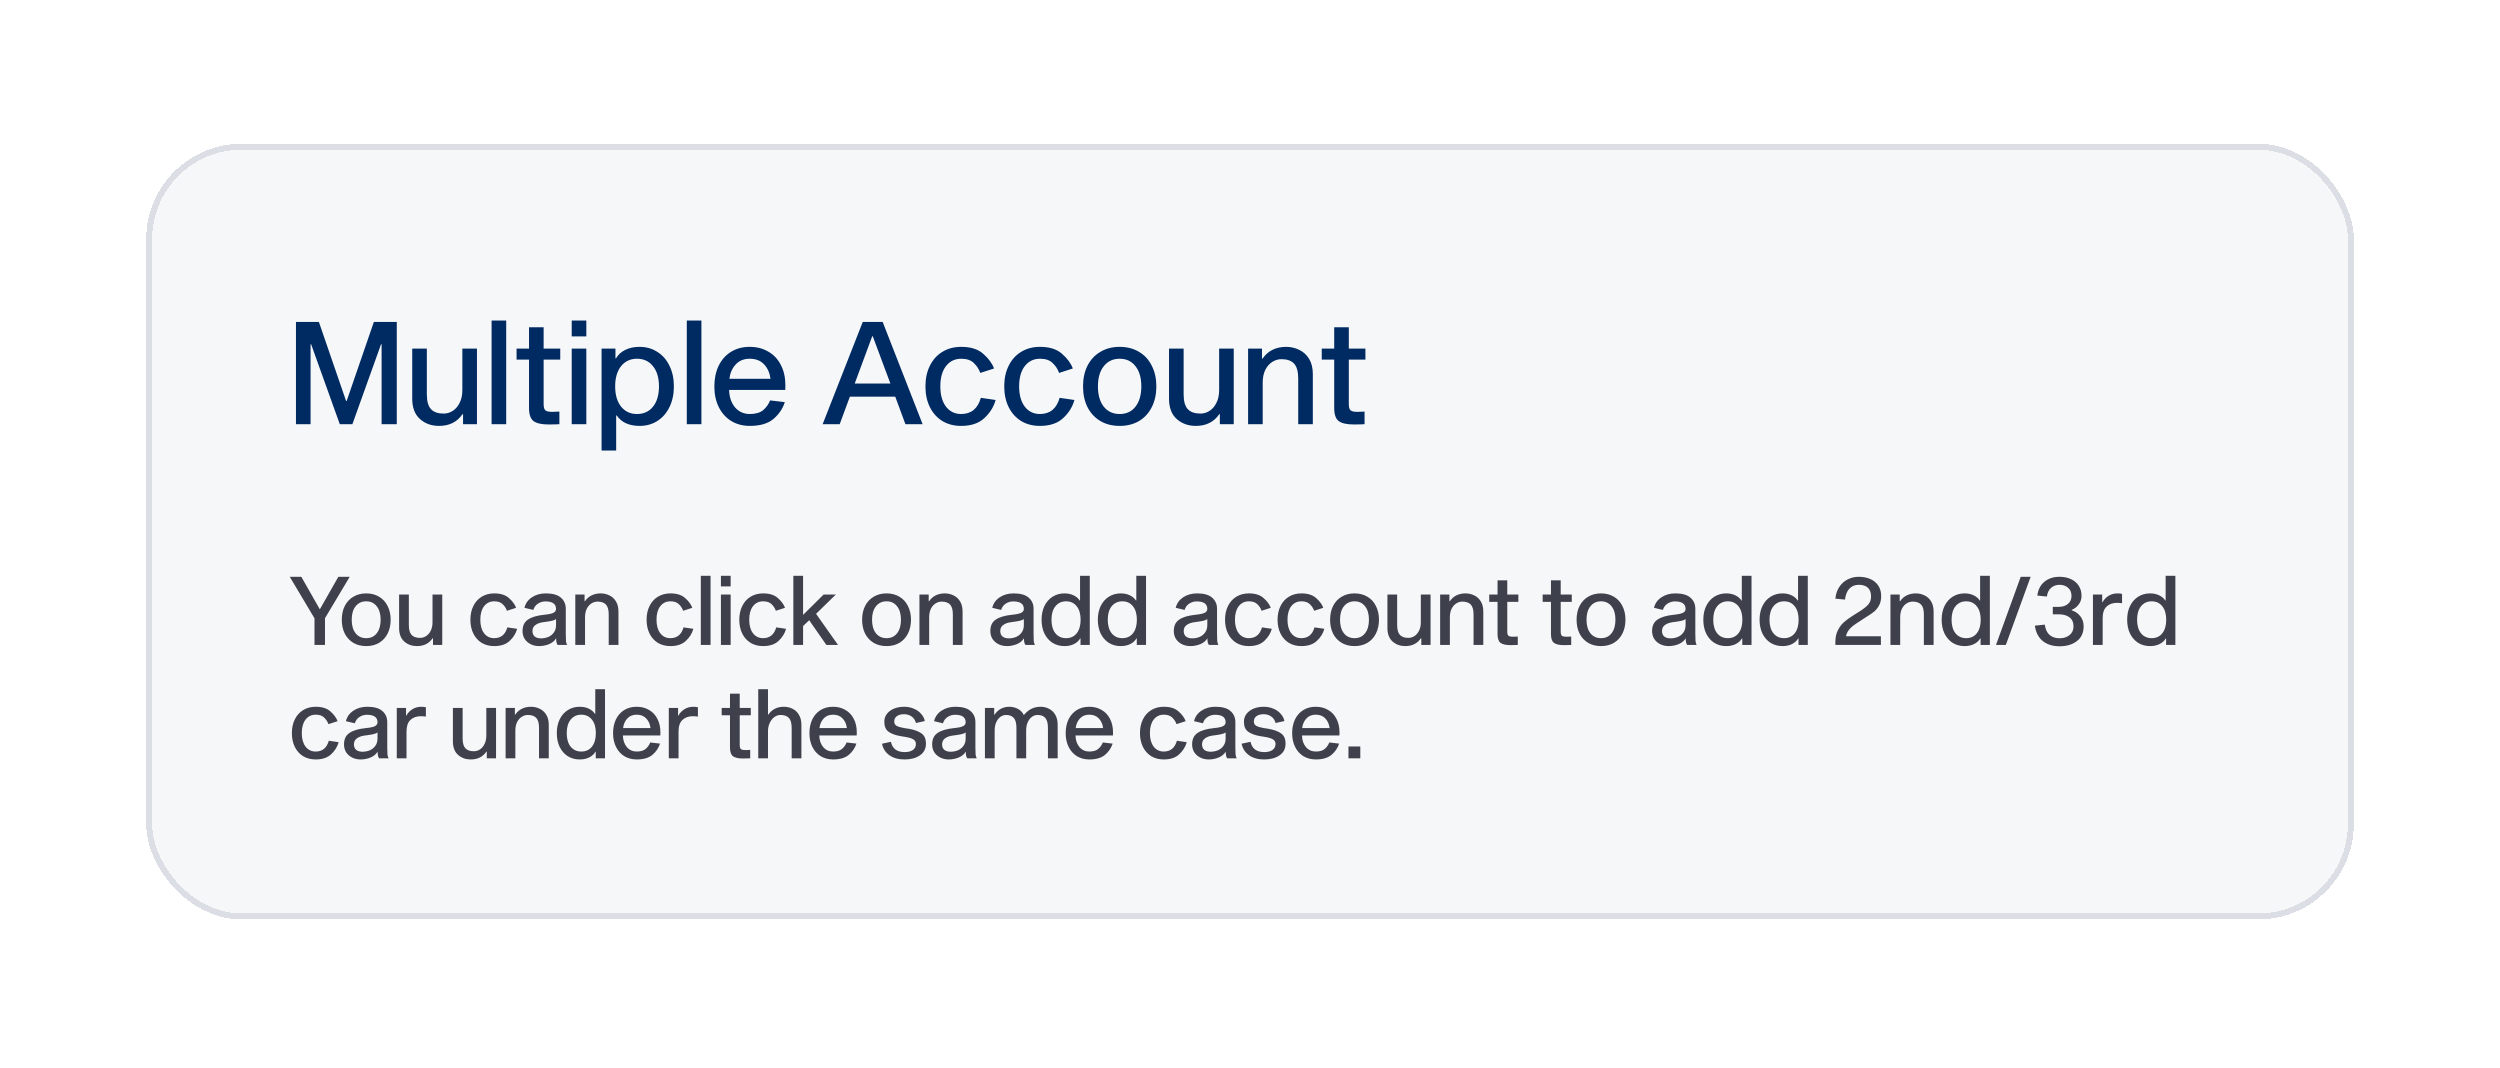 <svg width="419" height="179" viewBox="0 0 419 179" fill="none" xmlns="http://www.w3.org/2000/svg">
<g filter="url(#filter0_d_18195_630098)">
<rect x="24.5" y="12.093" width="370" height="130" rx="16" fill="#F6F7F9" shape-rendering="crispEdges"/>
<rect x="25" y="12.593" width="369" height="129" rx="15.5" stroke="#DCDEE6" shape-rendering="crispEdges"/>
<path d="M66.5 59.093H63.956V45.701H63.86L59.06 59.093H56.948L52.148 45.701H52.052V59.093H49.604V41.957H53.444L58.004 55.205H58.1L62.66 41.957H66.5V59.093ZM77.514 57.413C76.618 58.725 75.306 59.381 73.578 59.381C72.314 59.381 71.25 58.997 70.386 58.229C69.522 57.461 69.09 56.325 69.09 54.821V46.421H71.538V54.077C71.538 55.245 71.77 56.077 72.234 56.573C72.698 57.069 73.402 57.317 74.346 57.317C74.906 57.317 75.418 57.165 75.882 56.861C76.362 56.557 76.746 56.109 77.034 55.517C77.338 54.925 77.49 54.213 77.49 53.381V46.421H79.938V59.093H77.61V57.413H77.514ZM84.839 41.717V59.093H82.391V41.717H84.839ZM93.753 56.981V59.093C93.401 59.125 92.801 59.141 91.953 59.141C90.769 59.141 89.921 58.949 89.409 58.565C88.913 58.181 88.665 57.445 88.665 56.357V48.269H86.577V46.421H88.665V42.845H91.113V46.421H93.897V48.269H91.113V55.709C91.113 56.269 91.217 56.629 91.425 56.789C91.633 56.949 92.009 57.029 92.553 57.029L93.753 56.981ZM98.268 46.421V59.093H95.82V46.421H98.268ZM98.268 41.717V44.381H95.82V41.717H98.268ZM107.182 59.381C106.318 59.381 105.55 59.229 104.878 58.925C104.222 58.605 103.718 58.173 103.366 57.629H103.27V63.509H100.822V46.421H103.15V48.053H103.246C103.598 47.445 104.118 46.973 104.806 46.637C105.494 46.301 106.286 46.133 107.182 46.133C108.302 46.133 109.294 46.413 110.158 46.973C111.038 47.517 111.718 48.293 112.198 49.301C112.694 50.293 112.942 51.445 112.942 52.757C112.942 54.069 112.694 55.229 112.198 56.237C111.718 57.229 111.038 58.005 110.158 58.565C109.294 59.109 108.302 59.381 107.182 59.381ZM106.75 48.125C105.646 48.125 104.758 48.541 104.086 49.373C103.43 50.205 103.102 51.333 103.102 52.757C103.102 54.181 103.43 55.309 104.086 56.141C104.758 56.973 105.646 57.389 106.75 57.389C107.886 57.389 108.782 56.981 109.438 56.165C110.11 55.333 110.446 54.197 110.446 52.757C110.446 51.317 110.11 50.189 109.438 49.373C108.782 48.541 107.886 48.125 106.75 48.125ZM117.556 41.717V59.093H115.108V41.717H117.556ZM131.534 55.397C131.182 56.501 130.542 57.445 129.614 58.229C128.686 58.997 127.374 59.381 125.678 59.381C124.51 59.381 123.47 59.109 122.558 58.565C121.662 58.005 120.966 57.229 120.47 56.237C119.974 55.229 119.726 54.077 119.726 52.781C119.726 51.469 119.966 50.309 120.446 49.301C120.942 48.293 121.63 47.517 122.51 46.973C123.406 46.413 124.454 46.133 125.654 46.133C126.822 46.133 127.854 46.397 128.75 46.925C129.662 47.437 130.366 48.181 130.862 49.157C131.374 50.117 131.63 51.261 131.63 52.589C131.63 52.925 131.622 53.181 131.606 53.357H122.198C122.23 54.541 122.558 55.509 123.182 56.261C123.822 57.013 124.654 57.389 125.678 57.389C126.654 57.389 127.406 57.165 127.934 56.717C128.462 56.253 128.838 55.717 129.062 55.109L131.534 55.397ZM125.654 48.125C124.662 48.125 123.87 48.453 123.278 49.109C122.702 49.749 122.358 50.541 122.246 51.485H129.134C129.022 50.525 128.67 49.725 128.078 49.085C127.486 48.445 126.678 48.125 125.654 48.125ZM142.437 54.485L140.733 59.093H137.877L144.597 41.957H147.933L154.629 59.093H151.749L150.045 54.485H142.437ZM146.277 44.357H146.181L143.253 52.277H149.229L146.277 44.357ZM161.08 57.389C162.776 57.389 163.88 56.485 164.392 54.677L166.864 55.037C166.56 56.173 165.936 57.181 164.992 58.061C164.064 58.941 162.76 59.381 161.08 59.381C159.896 59.381 158.848 59.109 157.936 58.565C157.04 58.005 156.344 57.229 155.848 56.237C155.352 55.229 155.104 54.069 155.104 52.757C155.104 51.445 155.352 50.293 155.848 49.301C156.344 48.293 157.04 47.517 157.936 46.973C158.848 46.413 159.904 46.133 161.104 46.133C162.704 46.133 163.936 46.525 164.8 47.309C165.68 48.077 166.28 48.893 166.6 49.757L164.296 50.501C164.088 49.893 163.736 49.349 163.24 48.869C162.76 48.373 162.048 48.125 161.104 48.125C160.032 48.125 159.176 48.541 158.536 49.373C157.912 50.189 157.6 51.317 157.6 52.757C157.6 54.181 157.912 55.309 158.536 56.141C159.176 56.973 160.024 57.389 161.08 57.389ZM174.286 57.389C175.982 57.389 177.086 56.485 177.598 54.677L180.07 55.037C179.766 56.173 179.142 57.181 178.198 58.061C177.27 58.941 175.966 59.381 174.286 59.381C173.102 59.381 172.054 59.109 171.142 58.565C170.246 58.005 169.55 57.229 169.054 56.237C168.558 55.229 168.31 54.069 168.31 52.757C168.31 51.445 168.558 50.293 169.054 49.301C169.55 48.293 170.246 47.517 171.142 46.973C172.054 46.413 173.11 46.133 174.31 46.133C175.91 46.133 177.142 46.525 178.006 47.309C178.886 48.077 179.486 48.893 179.806 49.757L177.502 50.501C177.294 49.893 176.942 49.349 176.446 48.869C175.966 48.373 175.254 48.125 174.31 48.125C173.238 48.125 172.382 48.541 171.742 49.373C171.118 50.189 170.806 51.317 170.806 52.757C170.806 54.181 171.118 55.309 171.742 56.141C172.382 56.973 173.23 57.389 174.286 57.389ZM187.661 46.133C188.893 46.133 189.973 46.413 190.901 46.973C191.829 47.517 192.541 48.293 193.037 49.301C193.549 50.293 193.805 51.445 193.805 52.757C193.805 54.069 193.549 55.229 193.037 56.237C192.541 57.229 191.829 58.005 190.901 58.565C189.973 59.109 188.893 59.381 187.661 59.381C186.429 59.381 185.349 59.109 184.421 58.565C183.493 58.005 182.773 57.229 182.261 56.237C181.765 55.229 181.517 54.069 181.517 52.757C181.517 51.445 181.765 50.293 182.261 49.301C182.773 48.293 183.493 47.517 184.421 46.973C185.349 46.413 186.429 46.133 187.661 46.133ZM187.661 57.389C188.781 57.389 189.661 56.981 190.301 56.165C190.957 55.333 191.285 54.197 191.285 52.757C191.285 51.317 190.957 50.189 190.301 49.373C189.661 48.541 188.781 48.125 187.661 48.125C186.541 48.125 185.653 48.541 184.997 49.373C184.341 50.189 184.013 51.317 184.013 52.757C184.013 54.197 184.341 55.333 184.997 56.165C185.653 56.981 186.541 57.389 187.661 57.389ZM204.352 57.413C203.456 58.725 202.144 59.381 200.416 59.381C199.152 59.381 198.088 58.997 197.224 58.229C196.36 57.461 195.928 56.325 195.928 54.821V46.421H198.376V54.077C198.376 55.245 198.608 56.077 199.072 56.573C199.536 57.069 200.24 57.317 201.184 57.317C201.744 57.317 202.256 57.165 202.72 56.861C203.2 56.557 203.584 56.109 203.872 55.517C204.176 54.925 204.328 54.213 204.328 53.381V46.421H206.776V59.093H204.448V57.413H204.352ZM211.605 48.101C212.069 47.429 212.637 46.933 213.309 46.613C213.981 46.293 214.725 46.133 215.541 46.133C216.341 46.133 217.077 46.301 217.749 46.637C218.437 46.957 218.989 47.461 219.405 48.149C219.821 48.821 220.029 49.669 220.029 50.693V59.093H217.581V51.437C217.581 50.269 217.349 49.437 216.885 48.941C216.421 48.445 215.717 48.197 214.773 48.197C214.229 48.197 213.717 48.349 213.237 48.653C212.757 48.957 212.365 49.405 212.061 49.997C211.773 50.589 211.629 51.301 211.629 52.133V59.093H209.181V46.421H211.509V48.101H211.605ZM228.701 56.981V59.093C228.349 59.125 227.749 59.141 226.901 59.141C225.717 59.141 224.869 58.949 224.357 58.565C223.861 58.181 223.613 57.445 223.613 56.357V48.269H221.525V46.421H223.613V42.845H226.061V46.421H228.845V48.269H226.061V55.709C226.061 56.269 226.165 56.629 226.373 56.789C226.581 56.949 226.957 57.029 227.501 57.029L228.701 56.981Z" fill="#002A62"/>
<path d="M54.468 91.613V96.093H52.708V91.629L48.564 84.669H50.5L53.604 90.125L56.708 84.669H58.612L54.468 91.613ZM61.379 87.453C62.2 87.453 62.92 87.64 63.539 88.013C64.157 88.376 64.632 88.893 64.963 89.565C65.304 90.227 65.475 90.995 65.475 91.869C65.475 92.744 65.304 93.517 64.963 94.189C64.632 94.851 64.157 95.368 63.539 95.741C62.92 96.104 62.2 96.285 61.379 96.285C60.557 96.285 59.837 96.104 59.219 95.741C58.6 95.368 58.12 94.851 57.779 94.189C57.448 93.517 57.283 92.744 57.283 91.869C57.283 90.995 57.448 90.227 57.779 89.565C58.12 88.893 58.6 88.376 59.219 88.013C59.837 87.64 60.557 87.453 61.379 87.453ZM61.379 94.957C62.126 94.957 62.712 94.685 63.139 94.141C63.576 93.587 63.795 92.829 63.795 91.869C63.795 90.909 63.576 90.157 63.139 89.613C62.712 89.059 62.126 88.781 61.379 88.781C60.632 88.781 60.04 89.059 59.603 89.613C59.166 90.157 58.947 90.909 58.947 91.869C58.947 92.829 59.166 93.587 59.603 94.141C60.04 94.685 60.632 94.957 61.379 94.957ZM72.506 94.973C71.909 95.848 71.034 96.285 69.882 96.285C69.04 96.285 68.33 96.029 67.754 95.517C67.178 95.005 66.89 94.248 66.89 93.245V87.645H68.522V92.749C68.522 93.528 68.677 94.083 68.986 94.413C69.296 94.744 69.765 94.909 70.394 94.909C70.767 94.909 71.109 94.808 71.418 94.605C71.738 94.403 71.994 94.104 72.186 93.709C72.389 93.315 72.49 92.84 72.49 92.285V87.645H74.122V96.093H72.57V94.973H72.506ZM82.821 94.957C83.951 94.957 84.687 94.355 85.029 93.149L86.677 93.389C86.474 94.147 86.058 94.819 85.429 95.405C84.81 95.992 83.941 96.285 82.821 96.285C82.031 96.285 81.333 96.104 80.725 95.741C80.127 95.368 79.663 94.851 79.333 94.189C79.002 93.517 78.837 92.744 78.837 91.869C78.837 90.995 79.002 90.227 79.333 89.565C79.663 88.893 80.127 88.376 80.725 88.013C81.333 87.64 82.037 87.453 82.837 87.453C83.903 87.453 84.725 87.715 85.301 88.237C85.887 88.749 86.287 89.293 86.501 89.869L84.965 90.365C84.826 89.96 84.591 89.597 84.261 89.277C83.941 88.947 83.466 88.781 82.837 88.781C82.122 88.781 81.551 89.059 81.125 89.613C80.709 90.157 80.501 90.909 80.501 91.869C80.501 92.819 80.709 93.571 81.125 94.125C81.551 94.68 82.117 94.957 82.821 94.957ZM93.465 96.093C93.39 96.019 93.326 95.88 93.273 95.677C93.23 95.475 93.209 95.24 93.209 94.973C92.953 95.411 92.553 95.741 92.009 95.965C91.476 96.179 90.926 96.285 90.361 96.285C89.86 96.285 89.396 96.184 88.969 95.981C88.542 95.768 88.201 95.475 87.945 95.101C87.7 94.717 87.577 94.269 87.577 93.757C87.577 92.893 87.876 92.259 88.473 91.853C89.07 91.437 89.972 91.165 91.177 91.037C91.956 90.963 92.484 90.851 92.761 90.701C93.049 90.552 93.193 90.339 93.193 90.061C93.193 89.219 92.601 88.797 91.417 88.797C90.958 88.797 90.542 88.92 90.169 89.165C89.796 89.4 89.534 89.752 89.385 90.221L87.897 89.869C88.078 89.123 88.494 88.536 89.145 88.109C89.796 87.672 90.574 87.453 91.481 87.453C92.633 87.453 93.476 87.693 94.009 88.173C94.553 88.643 94.825 89.261 94.825 90.029V94.269C94.825 94.803 94.836 95.197 94.857 95.453C94.889 95.699 94.953 95.912 95.049 96.093H93.465ZM93.193 91.741C93.076 91.869 92.825 91.976 92.441 92.061C92.068 92.136 91.588 92.211 91.001 92.285C90.5 92.349 90.078 92.504 89.737 92.749C89.406 92.984 89.241 93.32 89.241 93.757C89.241 94.163 89.369 94.472 89.625 94.685C89.881 94.888 90.233 94.989 90.681 94.989C91.086 94.989 91.481 94.915 91.865 94.765C92.249 94.605 92.564 94.36 92.809 94.029C93.065 93.688 93.193 93.267 93.193 92.765V91.741ZM98.036 88.765C98.346 88.317 98.724 87.987 99.172 87.773C99.62 87.56 100.116 87.453 100.66 87.453C101.193 87.453 101.684 87.565 102.132 87.789C102.591 88.003 102.959 88.339 103.236 88.797C103.513 89.245 103.652 89.811 103.652 90.493V96.093H102.02V90.989C102.02 90.211 101.865 89.656 101.556 89.325C101.247 88.995 100.777 88.829 100.148 88.829C99.785 88.829 99.444 88.931 99.124 89.133C98.804 89.336 98.543 89.635 98.34 90.029C98.148 90.424 98.052 90.899 98.052 91.453V96.093H96.42V87.645H97.972V88.765H98.036ZM112.351 94.957C113.481 94.957 114.217 94.355 114.559 93.149L116.207 93.389C116.004 94.147 115.588 94.819 114.959 95.405C114.34 95.992 113.471 96.285 112.351 96.285C111.561 96.285 110.863 96.104 110.255 95.741C109.657 95.368 109.193 94.851 108.863 94.189C108.532 93.517 108.367 92.744 108.367 91.869C108.367 90.995 108.532 90.227 108.863 89.565C109.193 88.893 109.657 88.376 110.255 88.013C110.863 87.64 111.567 87.453 112.367 87.453C113.433 87.453 114.255 87.715 114.831 88.237C115.417 88.749 115.817 89.293 116.031 89.869L114.495 90.365C114.356 89.96 114.121 89.597 113.791 89.277C113.471 88.947 112.996 88.781 112.367 88.781C111.652 88.781 111.081 89.059 110.655 89.613C110.239 90.157 110.031 90.909 110.031 91.869C110.031 92.819 110.239 93.571 110.655 94.125C111.081 94.68 111.647 94.957 112.351 94.957ZM119.091 84.509V96.093H117.459V84.509H119.091ZM122.458 87.645V96.093H120.826V87.645H122.458ZM122.458 84.509V86.285H120.826V84.509H122.458ZM127.889 94.957C129.019 94.957 129.755 94.355 130.097 93.149L131.745 93.389C131.542 94.147 131.126 94.819 130.497 95.405C129.878 95.992 129.009 96.285 127.889 96.285C127.099 96.285 126.401 96.104 125.793 95.741C125.195 95.368 124.731 94.851 124.401 94.189C124.07 93.517 123.905 92.744 123.905 91.869C123.905 90.995 124.07 90.227 124.401 89.565C124.731 88.893 125.195 88.376 125.793 88.013C126.401 87.64 127.105 87.453 127.905 87.453C128.971 87.453 129.793 87.715 130.369 88.237C130.955 88.749 131.355 89.293 131.569 89.869L130.033 90.365C129.894 89.96 129.659 89.597 129.329 89.277C129.009 88.947 128.534 88.781 127.905 88.781C127.19 88.781 126.619 89.059 126.193 89.613C125.777 90.157 125.569 90.909 125.569 91.869C125.569 92.819 125.777 93.571 126.193 94.125C126.619 94.68 127.185 94.957 127.889 94.957ZM134.597 96.093H132.965V84.509H134.597V91.053L138.037 87.645H140.085L136.773 90.877L140.453 96.093H138.501L135.621 91.949L134.597 92.925V96.093ZM148.586 87.453C149.407 87.453 150.127 87.64 150.746 88.013C151.364 88.376 151.839 88.893 152.17 89.565C152.511 90.227 152.682 90.995 152.682 91.869C152.682 92.744 152.511 93.517 152.17 94.189C151.839 94.851 151.364 95.368 150.746 95.741C150.127 96.104 149.407 96.285 148.586 96.285C147.764 96.285 147.044 96.104 146.426 95.741C145.807 95.368 145.327 94.851 144.986 94.189C144.655 93.517 144.49 92.744 144.49 91.869C144.49 90.995 144.655 90.227 144.986 89.565C145.327 88.893 145.807 88.376 146.426 88.013C147.044 87.64 147.764 87.453 148.586 87.453ZM148.586 94.957C149.332 94.957 149.919 94.685 150.346 94.141C150.783 93.587 151.002 92.829 151.002 91.869C151.002 90.909 150.783 90.157 150.346 89.613C149.919 89.059 149.332 88.781 148.586 88.781C147.839 88.781 147.247 89.059 146.81 89.613C146.372 90.157 146.154 90.909 146.154 91.869C146.154 92.829 146.372 93.587 146.81 94.141C147.247 94.685 147.839 94.957 148.586 94.957ZM155.713 88.765C156.022 88.317 156.401 87.987 156.849 87.773C157.297 87.56 157.793 87.453 158.337 87.453C158.87 87.453 159.361 87.565 159.809 87.789C160.268 88.003 160.636 88.339 160.913 88.797C161.19 89.245 161.329 89.811 161.329 90.493V96.093H159.697V90.989C159.697 90.211 159.542 89.656 159.233 89.325C158.924 88.995 158.454 88.829 157.825 88.829C157.462 88.829 157.121 88.931 156.801 89.133C156.481 89.336 156.22 89.635 156.017 90.029C155.825 90.424 155.729 90.899 155.729 91.453V96.093H154.097V87.645H155.649V88.765H155.713ZM171.868 96.093C171.793 96.019 171.729 95.88 171.676 95.677C171.633 95.475 171.612 95.24 171.612 94.973C171.356 95.411 170.956 95.741 170.412 95.965C169.878 96.179 169.329 96.285 168.764 96.285C168.262 96.285 167.798 96.184 167.372 95.981C166.945 95.768 166.604 95.475 166.348 95.101C166.102 94.717 165.98 94.269 165.98 93.757C165.98 92.893 166.278 92.259 166.876 91.853C167.473 91.437 168.374 91.165 169.58 91.037C170.358 90.963 170.886 90.851 171.164 90.701C171.452 90.552 171.596 90.339 171.596 90.061C171.596 89.219 171.004 88.797 169.82 88.797C169.361 88.797 168.945 88.92 168.572 89.165C168.198 89.4 167.937 89.752 167.788 90.221L166.3 89.869C166.481 89.123 166.897 88.536 167.548 88.109C168.198 87.672 168.977 87.453 169.884 87.453C171.036 87.453 171.878 87.693 172.412 88.173C172.956 88.643 173.228 89.261 173.228 90.029V94.269C173.228 94.803 173.238 95.197 173.26 95.453C173.292 95.699 173.356 95.912 173.452 96.093H171.868ZM171.596 91.741C171.478 91.869 171.228 91.976 170.844 92.061C170.47 92.136 169.99 92.211 169.404 92.285C168.902 92.349 168.481 92.504 168.14 92.749C167.809 92.984 167.644 93.32 167.644 93.757C167.644 94.163 167.772 94.472 168.028 94.685C168.284 94.888 168.636 94.989 169.084 94.989C169.489 94.989 169.884 94.915 170.268 94.765C170.652 94.605 170.966 94.36 171.212 94.029C171.468 93.688 171.596 93.267 171.596 92.765V91.741ZM178.407 87.453C178.983 87.453 179.489 87.56 179.927 87.773C180.375 87.987 180.716 88.275 180.951 88.637H181.015V84.509H182.647V96.093H181.095V95.005H181.031C180.807 95.4 180.46 95.715 179.991 95.949C179.532 96.173 179.004 96.285 178.407 96.285C177.66 96.285 176.993 96.104 176.407 95.741C175.831 95.368 175.377 94.851 175.047 94.189C174.727 93.517 174.567 92.744 174.567 91.869C174.567 90.995 174.727 90.227 175.047 89.565C175.377 88.893 175.831 88.376 176.407 88.013C176.993 87.64 177.66 87.453 178.407 87.453ZM178.679 94.957C179.425 94.957 180.017 94.685 180.455 94.141C180.892 93.587 181.111 92.829 181.111 91.869C181.111 90.909 180.892 90.157 180.455 89.613C180.017 89.059 179.425 88.781 178.679 88.781C177.932 88.781 177.335 89.059 176.887 89.613C176.449 90.157 176.231 90.909 176.231 91.869C176.231 92.829 176.449 93.587 176.887 94.141C177.335 94.685 177.932 94.957 178.679 94.957ZM187.836 87.453C188.412 87.453 188.919 87.56 189.356 87.773C189.804 87.987 190.145 88.275 190.38 88.637H190.444V84.509H192.076V96.093H190.524V95.005H190.46C190.236 95.4 189.889 95.715 189.42 95.949C188.961 96.173 188.433 96.285 187.836 96.285C187.089 96.285 186.423 96.104 185.836 95.741C185.26 95.368 184.807 94.851 184.476 94.189C184.156 93.517 183.996 92.744 183.996 91.869C183.996 90.995 184.156 90.227 184.476 89.565C184.807 88.893 185.26 88.376 185.836 88.013C186.423 87.64 187.089 87.453 187.836 87.453ZM188.108 94.957C188.855 94.957 189.447 94.685 189.884 94.141C190.321 93.587 190.54 92.829 190.54 91.869C190.54 90.909 190.321 90.157 189.884 89.613C189.447 89.059 188.855 88.781 188.108 88.781C187.361 88.781 186.764 89.059 186.316 89.613C185.879 90.157 185.66 90.909 185.66 91.869C185.66 92.829 185.879 93.587 186.316 94.141C186.764 94.685 187.361 94.957 188.108 94.957ZM202.616 96.093C202.542 96.019 202.478 95.88 202.424 95.677C202.382 95.475 202.36 95.24 202.36 94.973C202.104 95.411 201.704 95.741 201.16 95.965C200.627 96.179 200.078 96.285 199.512 96.285C199.011 96.285 198.547 96.184 198.12 95.981C197.694 95.768 197.352 95.475 197.096 95.101C196.851 94.717 196.728 94.269 196.728 93.757C196.728 92.893 197.027 92.259 197.624 91.853C198.222 91.437 199.123 91.165 200.328 91.037C201.107 90.963 201.635 90.851 201.912 90.701C202.2 90.552 202.344 90.339 202.344 90.061C202.344 89.219 201.752 88.797 200.568 88.797C200.11 88.797 199.694 88.92 199.32 89.165C198.947 89.4 198.686 89.752 198.536 90.221L197.048 89.869C197.23 89.123 197.646 88.536 198.296 88.109C198.947 87.672 199.726 87.453 200.632 87.453C201.784 87.453 202.627 87.693 203.16 88.173C203.704 88.643 203.976 89.261 203.976 90.029V94.269C203.976 94.803 203.987 95.197 204.008 95.453C204.04 95.699 204.104 95.912 204.2 96.093H202.616ZM202.344 91.741C202.227 91.869 201.976 91.976 201.592 92.061C201.219 92.136 200.739 92.211 200.152 92.285C199.651 92.349 199.23 92.504 198.888 92.749C198.558 92.984 198.392 93.32 198.392 93.757C198.392 94.163 198.52 94.472 198.776 94.685C199.032 94.888 199.384 94.989 199.832 94.989C200.238 94.989 200.632 94.915 201.016 94.765C201.4 94.605 201.715 94.36 201.96 94.029C202.216 93.688 202.344 93.267 202.344 92.765V91.741ZM209.299 94.957C210.43 94.957 211.166 94.355 211.507 93.149L213.155 93.389C212.953 94.147 212.537 94.819 211.907 95.405C211.289 95.992 210.419 96.285 209.299 96.285C208.51 96.285 207.811 96.104 207.203 95.741C206.606 95.368 206.142 94.851 205.811 94.189C205.481 93.517 205.315 92.744 205.315 91.869C205.315 90.995 205.481 90.227 205.811 89.565C206.142 88.893 206.606 88.376 207.203 88.013C207.811 87.64 208.515 87.453 209.315 87.453C210.382 87.453 211.203 87.715 211.779 88.237C212.366 88.749 212.766 89.293 212.979 89.869L211.443 90.365C211.305 89.96 211.07 89.597 210.739 89.277C210.419 88.947 209.945 88.781 209.315 88.781C208.601 88.781 208.03 89.059 207.603 89.613C207.187 90.157 206.979 90.909 206.979 91.869C206.979 92.819 207.187 93.571 207.603 94.125C208.03 94.68 208.595 94.957 209.299 94.957ZM218.104 94.957C219.234 94.957 219.97 94.355 220.312 93.149L221.96 93.389C221.757 94.147 221.341 94.819 220.712 95.405C220.093 95.992 219.224 96.285 218.104 96.285C217.314 96.285 216.616 96.104 216.008 95.741C215.41 95.368 214.946 94.851 214.616 94.189C214.285 93.517 214.12 92.744 214.12 91.869C214.12 90.995 214.285 90.227 214.616 89.565C214.946 88.893 215.41 88.376 216.008 88.013C216.616 87.64 217.32 87.453 218.12 87.453C219.186 87.453 220.008 87.715 220.584 88.237C221.17 88.749 221.57 89.293 221.784 89.869L220.248 90.365C220.109 89.96 219.874 89.597 219.544 89.277C219.224 88.947 218.749 88.781 218.12 88.781C217.405 88.781 216.834 89.059 216.408 89.613C215.992 90.157 215.784 90.909 215.784 91.869C215.784 92.819 215.992 93.571 216.408 94.125C216.834 94.68 217.4 94.957 218.104 94.957ZM227.02 87.453C227.841 87.453 228.561 87.64 229.18 88.013C229.799 88.376 230.273 88.893 230.604 89.565C230.945 90.227 231.116 90.995 231.116 91.869C231.116 92.744 230.945 93.517 230.604 94.189C230.273 94.851 229.799 95.368 229.18 95.741C228.561 96.104 227.841 96.285 227.02 96.285C226.199 96.285 225.479 96.104 224.86 95.741C224.241 95.368 223.761 94.851 223.42 94.189C223.089 93.517 222.924 92.744 222.924 91.869C222.924 90.995 223.089 90.227 223.42 89.565C223.761 88.893 224.241 88.376 224.86 88.013C225.479 87.64 226.199 87.453 227.02 87.453ZM227.02 94.957C227.767 94.957 228.353 94.685 228.78 94.141C229.217 93.587 229.436 92.829 229.436 91.869C229.436 90.909 229.217 90.157 228.78 89.613C228.353 89.059 227.767 88.781 227.02 88.781C226.273 88.781 225.681 89.059 225.244 89.613C224.807 90.157 224.588 90.909 224.588 91.869C224.588 92.829 224.807 93.587 225.244 94.141C225.681 94.685 226.273 94.957 227.02 94.957ZM238.147 94.973C237.55 95.848 236.675 96.285 235.523 96.285C234.681 96.285 233.971 96.029 233.395 95.517C232.819 95.005 232.531 94.248 232.531 93.245V87.645H234.163V92.749C234.163 93.528 234.318 94.083 234.627 94.413C234.937 94.744 235.406 94.909 236.035 94.909C236.409 94.909 236.75 94.808 237.059 94.605C237.379 94.403 237.635 94.104 237.827 93.709C238.03 93.315 238.131 92.84 238.131 92.285V87.645H239.763V96.093H238.211V94.973H238.147ZM242.983 88.765C243.292 88.317 243.671 87.987 244.119 87.773C244.567 87.56 245.063 87.453 245.607 87.453C246.14 87.453 246.631 87.565 247.079 87.789C247.538 88.003 247.906 88.339 248.183 88.797C248.46 89.245 248.599 89.811 248.599 90.493V96.093H246.967V90.989C246.967 90.211 246.812 89.656 246.503 89.325C246.194 88.995 245.724 88.829 245.095 88.829C244.732 88.829 244.391 88.931 244.071 89.133C243.751 89.336 243.49 89.635 243.287 90.029C243.095 90.424 242.999 90.899 242.999 91.453V96.093H241.367V87.645H242.919V88.765H242.983ZM254.38 94.685V96.093C254.145 96.115 253.745 96.125 253.18 96.125C252.391 96.125 251.825 95.997 251.484 95.741C251.153 95.485 250.988 94.995 250.988 94.269V88.877H249.596V87.645H250.988V85.261H252.62V87.645H254.476V88.877H252.62V93.837C252.62 94.211 252.689 94.451 252.828 94.557C252.967 94.664 253.217 94.717 253.58 94.717L254.38 94.685ZM263.333 94.685V96.093C263.098 96.115 262.698 96.125 262.133 96.125C261.343 96.125 260.778 95.997 260.437 95.741C260.106 95.485 259.941 94.995 259.941 94.269V88.877H258.549V87.645H259.941V85.261H261.573V87.645H263.429V88.877H261.573V93.837C261.573 94.211 261.642 94.451 261.781 94.557C261.919 94.664 262.17 94.717 262.533 94.717L263.333 94.685ZM268.331 87.453C269.152 87.453 269.872 87.64 270.491 88.013C271.109 88.376 271.584 88.893 271.915 89.565C272.256 90.227 272.427 90.995 272.427 91.869C272.427 92.744 272.256 93.517 271.915 94.189C271.584 94.851 271.109 95.368 270.491 95.741C269.872 96.104 269.152 96.285 268.331 96.285C267.509 96.285 266.789 96.104 266.171 95.741C265.552 95.368 265.072 94.851 264.731 94.189C264.4 93.517 264.235 92.744 264.235 91.869C264.235 90.995 264.4 90.227 264.731 89.565C265.072 88.893 265.552 88.376 266.171 88.013C266.789 87.64 267.509 87.453 268.331 87.453ZM268.331 94.957C269.077 94.957 269.664 94.685 270.091 94.141C270.528 93.587 270.747 92.829 270.747 91.869C270.747 90.909 270.528 90.157 270.091 89.613C269.664 89.059 269.077 88.781 268.331 88.781C267.584 88.781 266.992 89.059 266.555 89.613C266.117 90.157 265.899 90.909 265.899 91.869C265.899 92.829 266.117 93.587 266.555 94.141C266.992 94.685 267.584 94.957 268.331 94.957ZM282.777 96.093C282.702 96.019 282.638 95.88 282.585 95.677C282.542 95.475 282.521 95.24 282.521 94.973C282.265 95.411 281.865 95.741 281.321 95.965C280.788 96.179 280.238 96.285 279.673 96.285C279.172 96.285 278.708 96.184 278.281 95.981C277.854 95.768 277.513 95.475 277.257 95.101C277.012 94.717 276.889 94.269 276.889 93.757C276.889 92.893 277.188 92.259 277.785 91.853C278.382 91.437 279.284 91.165 280.489 91.037C281.268 90.963 281.796 90.851 282.073 90.701C282.361 90.552 282.505 90.339 282.505 90.061C282.505 89.219 281.913 88.797 280.729 88.797C280.27 88.797 279.854 88.92 279.481 89.165C279.108 89.4 278.846 89.752 278.697 90.221L277.209 89.869C277.39 89.123 277.806 88.536 278.457 88.109C279.108 87.672 279.886 87.453 280.793 87.453C281.945 87.453 282.788 87.693 283.321 88.173C283.865 88.643 284.137 89.261 284.137 90.029V94.269C284.137 94.803 284.148 95.197 284.169 95.453C284.201 95.699 284.265 95.912 284.361 96.093H282.777ZM282.505 91.741C282.388 91.869 282.137 91.976 281.753 92.061C281.38 92.136 280.9 92.211 280.313 92.285C279.812 92.349 279.39 92.504 279.049 92.749C278.718 92.984 278.553 93.32 278.553 93.757C278.553 94.163 278.681 94.472 278.937 94.685C279.193 94.888 279.545 94.989 279.993 94.989C280.398 94.989 280.793 94.915 281.177 94.765C281.561 94.605 281.876 94.36 282.121 94.029C282.377 93.688 282.505 93.267 282.505 92.765V91.741ZM289.316 87.453C289.892 87.453 290.399 87.56 290.836 87.773C291.284 87.987 291.625 88.275 291.86 88.637H291.924V84.509H293.556V96.093H292.004V95.005H291.94C291.716 95.4 291.369 95.715 290.9 95.949C290.441 96.173 289.913 96.285 289.316 96.285C288.569 96.285 287.903 96.104 287.316 95.741C286.74 95.368 286.287 94.851 285.956 94.189C285.636 93.517 285.476 92.744 285.476 91.869C285.476 90.995 285.636 90.227 285.956 89.565C286.287 88.893 286.74 88.376 287.316 88.013C287.903 87.64 288.569 87.453 289.316 87.453ZM289.588 94.957C290.335 94.957 290.927 94.685 291.364 94.141C291.801 93.587 292.02 92.829 292.02 91.869C292.02 90.909 291.801 90.157 291.364 89.613C290.927 89.059 290.335 88.781 289.588 88.781C288.841 88.781 288.244 89.059 287.796 89.613C287.359 90.157 287.14 90.909 287.14 91.869C287.14 92.829 287.359 93.587 287.796 94.141C288.244 94.685 288.841 94.957 289.588 94.957ZM298.745 87.453C299.321 87.453 299.828 87.56 300.265 87.773C300.713 87.987 301.055 88.275 301.289 88.637H301.353V84.509H302.985V96.093H301.433V95.005H301.369C301.145 95.4 300.799 95.715 300.329 95.949C299.871 96.173 299.343 96.285 298.745 96.285C297.999 96.285 297.332 96.104 296.745 95.741C296.169 95.368 295.716 94.851 295.385 94.189C295.065 93.517 294.905 92.744 294.905 91.869C294.905 90.995 295.065 90.227 295.385 89.565C295.716 88.893 296.169 88.376 296.745 88.013C297.332 87.64 297.999 87.453 298.745 87.453ZM299.017 94.957C299.764 94.957 300.356 94.685 300.793 94.141C301.231 93.587 301.449 92.829 301.449 91.869C301.449 90.909 301.231 90.157 300.793 89.613C300.356 89.059 299.764 88.781 299.017 88.781C298.271 88.781 297.673 89.059 297.225 89.613C296.788 90.157 296.569 90.909 296.569 91.869C296.569 92.829 296.788 93.587 297.225 94.141C297.673 94.685 298.271 94.957 299.017 94.957ZM315.238 96.093H307.606V95.581C307.606 94.803 307.755 94.136 308.054 93.581C308.352 93.016 308.699 92.568 309.094 92.237C309.488 91.896 309.963 91.549 310.518 91.197L312.054 90.221C312.502 89.923 312.87 89.603 313.158 89.261C313.446 88.909 313.59 88.483 313.59 87.981C313.59 87.331 313.414 86.84 313.062 86.509C312.71 86.179 312.203 86.013 311.542 86.013C310.88 86.013 310.347 86.232 309.942 86.669C309.547 87.107 309.307 87.715 309.222 88.493L307.606 88.333C307.68 87.565 307.904 86.904 308.278 86.349C308.651 85.795 309.12 85.379 309.686 85.101C310.251 84.813 310.87 84.669 311.542 84.669C312.224 84.669 312.848 84.787 313.414 85.021C313.979 85.256 314.432 85.619 314.774 86.109C315.115 86.6 315.286 87.203 315.286 87.917C315.286 88.515 315.168 89.032 314.934 89.469C314.699 89.896 314.422 90.243 314.102 90.509C313.782 90.765 313.387 91.037 312.918 91.325L312.566 91.549L311.174 92.461C310.566 92.856 310.123 93.24 309.846 93.613C309.579 93.987 309.43 94.328 309.398 94.637H315.238V96.093ZM318.456 88.765C318.765 88.317 319.144 87.987 319.592 87.773C320.04 87.56 320.536 87.453 321.08 87.453C321.613 87.453 322.104 87.565 322.552 87.789C323.011 88.003 323.379 88.339 323.656 88.797C323.933 89.245 324.072 89.811 324.072 90.493V96.093H322.44V90.989C322.44 90.211 322.285 89.656 321.976 89.325C321.667 88.995 321.197 88.829 320.568 88.829C320.205 88.829 319.864 88.931 319.544 89.133C319.224 89.336 318.963 89.635 318.76 90.029C318.568 90.424 318.472 90.899 318.472 91.453V96.093H316.84V87.645H318.392V88.765H318.456ZM329.26 87.453C329.836 87.453 330.342 87.56 330.78 87.773C331.228 87.987 331.569 88.275 331.804 88.637H331.868V84.509H333.5V96.093H331.948V95.005H331.884C331.66 95.4 331.313 95.715 330.844 95.949C330.385 96.173 329.857 96.285 329.26 96.285C328.513 96.285 327.846 96.104 327.26 95.741C326.684 95.368 326.23 94.851 325.9 94.189C325.58 93.517 325.42 92.744 325.42 91.869C325.42 90.995 325.58 90.227 325.9 89.565C326.23 88.893 326.684 88.376 327.26 88.013C327.846 87.64 328.513 87.453 329.26 87.453ZM329.532 94.957C330.278 94.957 330.87 94.685 331.308 94.141C331.745 93.587 331.964 92.829 331.964 91.869C331.964 90.909 331.745 90.157 331.308 89.613C330.87 89.059 330.278 88.781 329.532 88.781C328.785 88.781 328.188 89.059 327.74 89.613C327.302 90.157 327.084 90.909 327.084 91.869C327.084 92.829 327.302 93.587 327.74 94.141C328.188 94.685 328.785 94.957 329.532 94.957ZM336.177 96.093H334.529L338.673 84.669H340.337L336.177 96.093ZM345.041 89.709C345.681 89.709 346.198 89.544 346.593 89.213C346.988 88.883 347.185 88.435 347.185 87.869C347.185 87.293 346.993 86.84 346.609 86.509C346.236 86.179 345.761 86.013 345.185 86.013C344.62 86.013 344.145 86.184 343.761 86.525C343.377 86.867 343.142 87.352 343.057 87.981L341.457 87.821C341.574 86.84 341.964 86.072 342.625 85.517C343.297 84.952 344.15 84.669 345.185 84.669C345.889 84.669 346.518 84.797 347.073 85.053C347.628 85.299 348.065 85.667 348.385 86.157C348.705 86.637 348.865 87.208 348.865 87.869C348.865 88.403 348.71 88.877 348.401 89.293C348.102 89.699 347.708 90.008 347.217 90.221V90.285C347.814 90.477 348.294 90.808 348.657 91.277C349.03 91.736 349.217 92.301 349.217 92.973C349.217 94.051 348.838 94.877 348.081 95.453C347.324 96.029 346.358 96.317 345.185 96.317C344.044 96.317 343.105 96.024 342.369 95.437C341.644 94.851 341.201 93.992 341.041 92.861L342.705 92.685C342.812 93.464 343.078 94.04 343.505 94.413C343.942 94.787 344.502 94.973 345.185 94.973C345.857 94.973 346.412 94.797 346.849 94.445C347.297 94.083 347.521 93.592 347.521 92.973C347.521 92.301 347.297 91.8 346.849 91.469C346.401 91.128 345.798 90.957 345.041 90.957H344.049V89.709H345.041ZM352.328 88.925H352.392C352.616 88.499 352.947 88.147 353.384 87.869C353.822 87.592 354.328 87.453 354.904 87.453C355.171 87.453 355.422 87.48 355.656 87.533V89.101C355.358 89.059 355.08 89.037 354.824 89.037C354.088 89.037 353.502 89.245 353.064 89.661C352.627 90.067 352.408 90.717 352.408 91.613V96.093H350.776V87.645H352.328V88.925ZM360.352 87.453C360.928 87.453 361.435 87.56 361.872 87.773C362.32 87.987 362.662 88.275 362.896 88.637H362.96V84.509H364.592V96.093H363.04V95.005H362.976C362.752 95.4 362.406 95.715 361.936 95.949C361.478 96.173 360.95 96.285 360.352 96.285C359.606 96.285 358.939 96.104 358.352 95.741C357.776 95.368 357.323 94.851 356.992 94.189C356.672 93.517 356.512 92.744 356.512 91.869C356.512 90.995 356.672 90.227 356.992 89.565C357.323 88.893 357.776 88.376 358.352 88.013C358.939 87.64 359.606 87.453 360.352 87.453ZM360.624 94.957C361.371 94.957 361.963 94.685 362.4 94.141C362.838 93.587 363.056 92.829 363.056 91.869C363.056 90.909 362.838 90.157 362.4 89.613C361.963 89.059 361.371 88.781 360.624 88.781C359.878 88.781 359.28 89.059 358.832 89.613C358.395 90.157 358.176 90.909 358.176 91.869C358.176 92.829 358.395 93.587 358.832 94.141C359.28 94.685 359.878 94.957 360.624 94.957ZM52.9 113.957C54.031 113.957 54.767 113.355 55.108 112.149L56.756 112.389C56.553 113.147 56.137 113.819 55.508 114.405C54.889 114.992 54.02 115.285 52.9 115.285C52.111 115.285 51.412 115.104 50.804 114.741C50.207 114.368 49.743 113.851 49.412 113.189C49.081 112.517 48.916 111.744 48.916 110.869C48.916 109.995 49.081 109.227 49.412 108.565C49.743 107.893 50.207 107.376 50.804 107.013C51.412 106.64 52.116 106.453 52.916 106.453C53.983 106.453 54.804 106.715 55.38 107.237C55.967 107.749 56.367 108.293 56.58 108.869L55.044 109.365C54.905 108.96 54.671 108.597 54.34 108.277C54.02 107.947 53.545 107.781 52.916 107.781C52.201 107.781 51.631 108.059 51.204 108.613C50.788 109.157 50.58 109.909 50.58 110.869C50.58 111.819 50.788 112.571 51.204 113.125C51.631 113.68 52.196 113.957 52.9 113.957ZM63.544 115.093C63.47 115.019 63.406 114.88 63.352 114.677C63.31 114.475 63.288 114.24 63.288 113.973C63.032 114.411 62.632 114.741 62.088 114.965C61.555 115.179 61.006 115.285 60.44 115.285C59.939 115.285 59.475 115.184 59.048 114.981C58.622 114.768 58.28 114.475 58.024 114.101C57.779 113.717 57.656 113.269 57.656 112.757C57.656 111.893 57.955 111.259 58.552 110.853C59.15 110.437 60.051 110.165 61.256 110.037C62.035 109.963 62.563 109.851 62.84 109.701C63.128 109.552 63.272 109.339 63.272 109.061C63.272 108.219 62.68 107.797 61.496 107.797C61.038 107.797 60.622 107.92 60.248 108.165C59.875 108.4 59.614 108.752 59.464 109.221L57.976 108.869C58.158 108.123 58.574 107.536 59.224 107.109C59.875 106.672 60.654 106.453 61.56 106.453C62.712 106.453 63.555 106.693 64.088 107.173C64.632 107.643 64.904 108.261 64.904 109.029V113.269C64.904 113.803 64.915 114.197 64.936 114.453C64.968 114.699 65.032 114.912 65.128 115.093H63.544ZM63.272 110.741C63.155 110.869 62.904 110.976 62.52 111.061C62.147 111.136 61.667 111.211 61.08 111.285C60.579 111.349 60.158 111.504 59.816 111.749C59.486 111.984 59.32 112.32 59.32 112.757C59.32 113.163 59.448 113.472 59.704 113.685C59.96 113.888 60.312 113.989 60.76 113.989C61.166 113.989 61.56 113.915 61.944 113.765C62.328 113.605 62.643 113.36 62.888 113.029C63.144 112.688 63.272 112.267 63.272 111.765V110.741ZM68.052 107.925H68.115C68.34 107.499 68.67 107.147 69.108 106.869C69.545 106.592 70.052 106.453 70.627 106.453C70.894 106.453 71.145 106.48 71.379 106.533V108.101C71.081 108.059 70.803 108.037 70.547 108.037C69.811 108.037 69.225 108.245 68.787 108.661C68.35 109.067 68.132 109.717 68.132 110.613V115.093H66.499V106.645H68.052V107.925ZM81.521 113.973C80.924 114.848 80.049 115.285 78.897 115.285C78.055 115.285 77.345 115.029 76.769 114.517C76.193 114.005 75.905 113.248 75.905 112.245V106.645H77.537V111.749C77.537 112.528 77.692 113.083 78.001 113.413C78.311 113.744 78.78 113.909 79.409 113.909C79.782 113.909 80.124 113.808 80.433 113.605C80.753 113.403 81.009 113.104 81.201 112.709C81.404 112.315 81.505 111.84 81.505 111.285V106.645H83.137V115.093H81.585V113.973H81.521ZM86.357 107.765C86.666 107.317 87.045 106.987 87.493 106.773C87.941 106.56 88.437 106.453 88.981 106.453C89.514 106.453 90.005 106.565 90.453 106.789C90.911 107.003 91.279 107.339 91.557 107.797C91.834 108.245 91.973 108.811 91.973 109.493V115.093H90.341V109.989C90.341 109.211 90.186 108.656 89.877 108.325C89.567 107.995 89.098 107.829 88.469 107.829C88.106 107.829 87.765 107.931 87.445 108.133C87.125 108.336 86.863 108.635 86.661 109.029C86.469 109.424 86.373 109.899 86.373 110.453V115.093H84.741V106.645H86.293V107.765H86.357ZM97.16 106.453C97.736 106.453 98.243 106.56 98.68 106.773C99.128 106.987 99.47 107.275 99.704 107.637H99.768V103.509H101.4V115.093H99.848V114.005H99.784C99.56 114.4 99.214 114.715 98.744 114.949C98.286 115.173 97.758 115.285 97.16 115.285C96.414 115.285 95.747 115.104 95.16 114.741C94.584 114.368 94.131 113.851 93.8 113.189C93.48 112.517 93.32 111.744 93.32 110.869C93.32 109.995 93.48 109.227 93.8 108.565C94.131 107.893 94.584 107.376 95.16 107.013C95.747 106.64 96.414 106.453 97.16 106.453ZM97.432 113.957C98.179 113.957 98.771 113.685 99.208 113.141C99.646 112.587 99.864 111.829 99.864 110.869C99.864 109.909 99.646 109.157 99.208 108.613C98.771 108.059 98.179 107.781 97.432 107.781C96.686 107.781 96.088 108.059 95.64 108.613C95.203 109.157 94.984 109.909 94.984 110.869C94.984 111.829 95.203 112.587 95.64 113.141C96.088 113.685 96.686 113.957 97.432 113.957ZM110.622 112.629C110.387 113.365 109.96 113.995 109.342 114.517C108.723 115.029 107.848 115.285 106.718 115.285C105.939 115.285 105.246 115.104 104.638 114.741C104.04 114.368 103.576 113.851 103.246 113.189C102.915 112.517 102.75 111.749 102.75 110.885C102.75 110.011 102.91 109.237 103.23 108.565C103.56 107.893 104.019 107.376 104.606 107.013C105.203 106.64 105.902 106.453 106.702 106.453C107.48 106.453 108.168 106.629 108.766 106.981C109.374 107.323 109.843 107.819 110.174 108.469C110.515 109.109 110.686 109.872 110.686 110.757C110.686 110.981 110.68 111.152 110.67 111.269H104.398C104.419 112.059 104.638 112.704 105.054 113.205C105.48 113.707 106.035 113.957 106.718 113.957C107.368 113.957 107.87 113.808 108.222 113.509C108.574 113.2 108.824 112.843 108.974 112.437L110.622 112.629ZM106.702 107.781C106.04 107.781 105.512 108 105.118 108.437C104.734 108.864 104.504 109.392 104.43 110.021H109.022C108.947 109.381 108.712 108.848 108.318 108.421C107.923 107.995 107.384 107.781 106.702 107.781ZM113.643 107.925H113.707C113.931 107.499 114.262 107.147 114.699 106.869C115.137 106.592 115.643 106.453 116.219 106.453C116.486 106.453 116.737 106.48 116.971 106.533V108.101C116.673 108.059 116.395 108.037 116.139 108.037C115.403 108.037 114.817 108.245 114.379 108.661C113.942 109.067 113.723 109.717 113.723 110.613V115.093H112.091V106.645H113.643V107.925ZM125.737 113.685V115.093C125.502 115.115 125.102 115.125 124.537 115.125C123.748 115.125 123.182 114.997 122.841 114.741C122.51 114.485 122.345 113.995 122.345 113.269V107.877H120.953V106.645H122.345V104.261H123.977V106.645H125.833V107.877H123.977V112.837C123.977 113.211 124.046 113.451 124.185 113.557C124.324 113.664 124.574 113.717 124.937 113.717L125.737 113.685ZM128.779 107.765C129.387 106.891 130.251 106.453 131.371 106.453C131.893 106.453 132.379 106.565 132.827 106.789C133.275 107.003 133.632 107.339 133.899 107.797C134.176 108.256 134.315 108.821 134.315 109.493V115.093H132.683V109.989C132.683 109.211 132.528 108.656 132.219 108.325C131.909 107.995 131.44 107.829 130.811 107.829C130.459 107.829 130.123 107.941 129.803 108.165C129.483 108.389 129.221 108.715 129.019 109.141C128.816 109.557 128.715 110.043 128.715 110.597V115.093H127.083V103.509H128.715V107.765H128.779ZM143.534 112.629C143.3 113.365 142.873 113.995 142.254 114.517C141.636 115.029 140.761 115.285 139.63 115.285C138.852 115.285 138.158 115.104 137.55 114.741C136.953 114.368 136.489 113.851 136.158 113.189C135.828 112.517 135.662 111.749 135.662 110.885C135.662 110.011 135.822 109.237 136.142 108.565C136.473 107.893 136.932 107.376 137.518 107.013C138.116 106.64 138.814 106.453 139.614 106.453C140.393 106.453 141.081 106.629 141.678 106.981C142.286 107.323 142.756 107.819 143.086 108.469C143.428 109.109 143.598 109.872 143.598 110.757C143.598 110.981 143.593 111.152 143.582 111.269H137.31C137.332 112.059 137.55 112.704 137.966 113.205C138.393 113.707 138.948 113.957 139.63 113.957C140.281 113.957 140.782 113.808 141.134 113.509C141.486 113.2 141.737 112.843 141.886 112.437L143.534 112.629ZM139.614 107.781C138.953 107.781 138.425 108 138.03 108.437C137.646 108.864 137.417 109.392 137.342 110.021H141.934C141.86 109.381 141.625 108.848 141.23 108.421C140.836 107.995 140.297 107.781 139.614 107.781ZM153.507 109.173C153.389 108.693 153.149 108.331 152.787 108.085C152.424 107.829 152.003 107.701 151.523 107.701C151.021 107.701 150.621 107.808 150.323 108.021C150.024 108.235 149.875 108.539 149.875 108.933C149.875 109.264 150.008 109.504 150.275 109.653C150.552 109.803 150.968 109.925 151.523 110.021L152.355 110.149C153.251 110.309 153.944 110.565 154.435 110.917C154.936 111.259 155.187 111.835 155.187 112.645C155.187 113.488 154.851 114.139 154.179 114.597C153.517 115.056 152.659 115.285 151.603 115.285C150.557 115.285 149.704 115.045 149.043 114.565C148.381 114.075 147.976 113.435 147.827 112.645L149.315 112.325C149.443 112.912 149.704 113.349 150.099 113.637C150.504 113.915 151.016 114.053 151.635 114.053C152.2 114.053 152.653 113.936 152.995 113.701C153.336 113.456 153.507 113.12 153.507 112.693C153.507 112.341 153.357 112.08 153.059 111.909C152.771 111.739 152.333 111.605 151.747 111.509L150.883 111.365C150.072 111.227 149.421 110.987 148.931 110.645C148.451 110.304 148.211 109.739 148.211 108.949C148.211 108.469 148.349 108.043 148.627 107.669C148.915 107.285 149.309 106.987 149.811 106.773C150.323 106.56 150.899 106.453 151.539 106.453C152.136 106.453 152.685 106.565 153.187 106.789C153.688 107.003 154.093 107.296 154.403 107.669C154.723 108.032 154.92 108.427 154.995 108.853L153.507 109.173ZM162.118 115.093C162.043 115.019 161.979 114.88 161.926 114.677C161.883 114.475 161.862 114.24 161.862 113.973C161.606 114.411 161.206 114.741 160.662 114.965C160.129 115.179 159.579 115.285 159.014 115.285C158.513 115.285 158.049 115.184 157.622 114.981C157.195 114.768 156.854 114.475 156.598 114.101C156.353 113.717 156.23 113.269 156.23 112.757C156.23 111.893 156.529 111.259 157.126 110.853C157.723 110.437 158.625 110.165 159.83 110.037C160.609 109.963 161.137 109.851 161.414 109.701C161.702 109.552 161.846 109.339 161.846 109.061C161.846 108.219 161.254 107.797 160.07 107.797C159.611 107.797 159.195 107.92 158.822 108.165C158.449 108.4 158.187 108.752 158.038 109.221L156.55 108.869C156.731 108.123 157.147 107.536 157.798 107.109C158.449 106.672 159.227 106.453 160.134 106.453C161.286 106.453 162.129 106.693 162.662 107.173C163.206 107.643 163.478 108.261 163.478 109.029V113.269C163.478 113.803 163.489 114.197 163.51 114.453C163.542 114.699 163.606 114.912 163.702 115.093H162.118ZM161.846 110.741C161.729 110.869 161.478 110.976 161.094 111.061C160.721 111.136 160.241 111.211 159.654 111.285C159.153 111.349 158.731 111.504 158.39 111.749C158.059 111.984 157.894 112.32 157.894 112.757C157.894 113.163 158.022 113.472 158.278 113.685C158.534 113.888 158.886 113.989 159.334 113.989C159.739 113.989 160.134 113.915 160.518 113.765C160.902 113.605 161.217 113.36 161.462 113.029C161.718 112.688 161.846 112.267 161.846 111.765V110.741ZM174.433 106.453C174.924 106.453 175.383 106.565 175.809 106.789C176.247 107.003 176.599 107.339 176.865 107.797C177.132 108.256 177.265 108.821 177.265 109.493V115.093H175.633V109.989C175.633 109.221 175.489 108.672 175.201 108.341C174.913 108 174.481 107.829 173.905 107.829C173.564 107.829 173.249 107.931 172.961 108.133C172.673 108.336 172.439 108.635 172.257 109.029C172.076 109.413 171.985 109.883 171.985 110.437V115.093H170.353V109.989C170.353 109.221 170.209 108.672 169.921 108.341C169.633 108 169.201 107.829 168.625 107.829C168.284 107.829 167.969 107.931 167.681 108.133C167.393 108.336 167.159 108.635 166.977 109.029C166.796 109.424 166.705 109.899 166.705 110.453V115.093H165.073V106.645H166.625V107.781H166.689C166.999 107.323 167.361 106.987 167.777 106.773C168.204 106.56 168.663 106.453 169.153 106.453C169.676 106.453 170.156 106.571 170.593 106.805C171.031 107.029 171.367 107.376 171.601 107.845C171.985 107.376 172.401 107.029 172.849 106.805C173.308 106.571 173.836 106.453 174.433 106.453ZM186.478 112.629C186.243 113.365 185.817 113.995 185.198 114.517C184.579 115.029 183.705 115.285 182.574 115.285C181.795 115.285 181.102 115.104 180.494 114.741C179.897 114.368 179.433 113.851 179.102 113.189C178.771 112.517 178.606 111.749 178.606 110.885C178.606 110.011 178.766 109.237 179.086 108.565C179.417 107.893 179.875 107.376 180.462 107.013C181.059 106.64 181.758 106.453 182.558 106.453C183.337 106.453 184.025 106.629 184.622 106.981C185.23 107.323 185.699 107.819 186.03 108.469C186.371 109.109 186.542 109.872 186.542 110.757C186.542 110.981 186.537 111.152 186.526 111.269H180.254C180.275 112.059 180.494 112.704 180.91 113.205C181.337 113.707 181.891 113.957 182.574 113.957C183.225 113.957 183.726 113.808 184.078 113.509C184.43 113.2 184.681 112.843 184.83 112.437L186.478 112.629ZM182.558 107.781C181.897 107.781 181.369 108 180.974 108.437C180.59 108.864 180.361 109.392 180.286 110.021H184.878C184.803 109.381 184.569 108.848 184.174 108.421C183.779 107.995 183.241 107.781 182.558 107.781ZM195.043 113.957C196.173 113.957 196.909 113.355 197.251 112.149L198.899 112.389C198.696 113.147 198.28 113.819 197.651 114.405C197.032 114.992 196.163 115.285 195.043 115.285C194.253 115.285 193.555 115.104 192.947 114.741C192.349 114.368 191.885 113.851 191.555 113.189C191.224 112.517 191.059 111.744 191.059 110.869C191.059 109.995 191.224 109.227 191.555 108.565C191.885 107.893 192.349 107.376 192.947 107.013C193.555 106.64 194.259 106.453 195.059 106.453C196.125 106.453 196.947 106.715 197.523 107.237C198.109 107.749 198.509 108.293 198.723 108.869L197.187 109.365C197.048 108.96 196.813 108.597 196.483 108.277C196.163 107.947 195.688 107.781 195.059 107.781C194.344 107.781 193.773 108.059 193.347 108.613C192.931 109.157 192.723 109.909 192.723 110.869C192.723 111.819 192.931 112.571 193.347 113.125C193.773 113.68 194.339 113.957 195.043 113.957ZM205.687 115.093C205.612 115.019 205.548 114.88 205.495 114.677C205.452 114.475 205.431 114.24 205.431 113.973C205.175 114.411 204.775 114.741 204.231 114.965C203.698 115.179 203.148 115.285 202.583 115.285C202.082 115.285 201.618 115.184 201.191 114.981C200.764 114.768 200.423 114.475 200.167 114.101C199.922 113.717 199.799 113.269 199.799 112.757C199.799 111.893 200.098 111.259 200.695 110.853C201.292 110.437 202.194 110.165 203.399 110.037C204.178 109.963 204.706 109.851 204.983 109.701C205.271 109.552 205.415 109.339 205.415 109.061C205.415 108.219 204.823 107.797 203.639 107.797C203.18 107.797 202.764 107.92 202.391 108.165C202.018 108.4 201.756 108.752 201.607 109.221L200.119 108.869C200.3 108.123 200.716 107.536 201.367 107.109C202.018 106.672 202.796 106.453 203.703 106.453C204.855 106.453 205.698 106.693 206.231 107.173C206.775 107.643 207.047 108.261 207.047 109.029V113.269C207.047 113.803 207.058 114.197 207.079 114.453C207.111 114.699 207.175 114.912 207.271 115.093H205.687ZM205.415 110.741C205.298 110.869 205.047 110.976 204.663 111.061C204.29 111.136 203.81 111.211 203.223 111.285C202.722 111.349 202.3 111.504 201.959 111.749C201.628 111.984 201.463 112.32 201.463 112.757C201.463 113.163 201.591 113.472 201.847 113.685C202.103 113.888 202.455 113.989 202.903 113.989C203.308 113.989 203.703 113.915 204.087 113.765C204.471 113.605 204.786 113.36 205.031 113.029C205.287 112.688 205.415 112.267 205.415 111.765V110.741ZM213.778 109.173C213.661 108.693 213.421 108.331 213.058 108.085C212.695 107.829 212.274 107.701 211.794 107.701C211.293 107.701 210.893 107.808 210.594 108.021C210.295 108.235 210.146 108.539 210.146 108.933C210.146 109.264 210.279 109.504 210.546 109.653C210.823 109.803 211.239 109.925 211.794 110.021L212.626 110.149C213.522 110.309 214.215 110.565 214.706 110.917C215.207 111.259 215.458 111.835 215.458 112.645C215.458 113.488 215.122 114.139 214.45 114.597C213.789 115.056 212.93 115.285 211.874 115.285C210.829 115.285 209.975 115.045 209.314 114.565C208.653 114.075 208.247 113.435 208.098 112.645L209.586 112.325C209.714 112.912 209.975 113.349 210.37 113.637C210.775 113.915 211.287 114.053 211.906 114.053C212.471 114.053 212.925 113.936 213.266 113.701C213.607 113.456 213.778 113.12 213.778 112.693C213.778 112.341 213.629 112.08 213.33 111.909C213.042 111.739 212.605 111.605 212.018 111.509L211.154 111.365C210.343 111.227 209.693 110.987 209.202 110.645C208.722 110.304 208.482 109.739 208.482 108.949C208.482 108.469 208.621 108.043 208.898 107.669C209.186 107.285 209.581 106.987 210.082 106.773C210.594 106.56 211.17 106.453 211.81 106.453C212.407 106.453 212.957 106.565 213.458 106.789C213.959 107.003 214.365 107.296 214.674 107.669C214.994 108.032 215.191 108.427 215.266 108.853L213.778 109.173ZM224.437 112.629C224.203 113.365 223.776 113.995 223.157 114.517C222.539 115.029 221.664 115.285 220.533 115.285C219.755 115.285 219.061 115.104 218.453 114.741C217.856 114.368 217.392 113.851 217.061 113.189C216.731 112.517 216.565 111.749 216.565 110.885C216.565 110.011 216.725 109.237 217.045 108.565C217.376 107.893 217.835 107.376 218.421 107.013C219.019 106.64 219.717 106.453 220.517 106.453C221.296 106.453 221.984 106.629 222.581 106.981C223.189 107.323 223.659 107.819 223.989 108.469C224.331 109.109 224.501 109.872 224.501 110.757C224.501 110.981 224.496 111.152 224.485 111.269H218.213C218.235 112.059 218.453 112.704 218.869 113.205C219.296 113.707 219.851 113.957 220.533 113.957C221.184 113.957 221.685 113.808 222.037 113.509C222.389 113.2 222.64 112.843 222.789 112.437L224.437 112.629ZM220.517 107.781C219.856 107.781 219.328 108 218.933 108.437C218.549 108.864 218.32 109.392 218.245 110.021H222.837C222.763 109.381 222.528 108.848 222.133 108.421C221.739 107.995 221.2 107.781 220.517 107.781ZM227.987 113.109V115.093H226.003V113.109H227.987Z" fill="#3E414C"/>
</g>
<defs>
<filter id="filter0_d_18195_630098" x="0.5" y="0.093" width="418" height="178" filterUnits="userSpaceOnUse" color-interpolation-filters="sRGB">
<feFlood flood-opacity="0" result="BackgroundImageFix"/>
<feColorMatrix in="SourceAlpha" type="matrix" values="0 0 0 0 0 0 0 0 0 0 0 0 0 0 0 0 0 0 127 0" result="hardAlpha"/>
<feOffset dy="12"/>
<feGaussianBlur stdDeviation="12"/>
<feComposite in2="hardAlpha" operator="out"/>
<feColorMatrix type="matrix" values="0 0 0 0 0.161 0 0 0 0 0.169 0 0 0 0 0.2 0 0 0 0.1 0"/>
<feBlend mode="normal" in2="BackgroundImageFix" result="effect1_dropShadow_18195_630098"/>
<feBlend mode="normal" in="SourceGraphic" in2="effect1_dropShadow_18195_630098" result="shape"/>
</filter>
</defs>
</svg>
